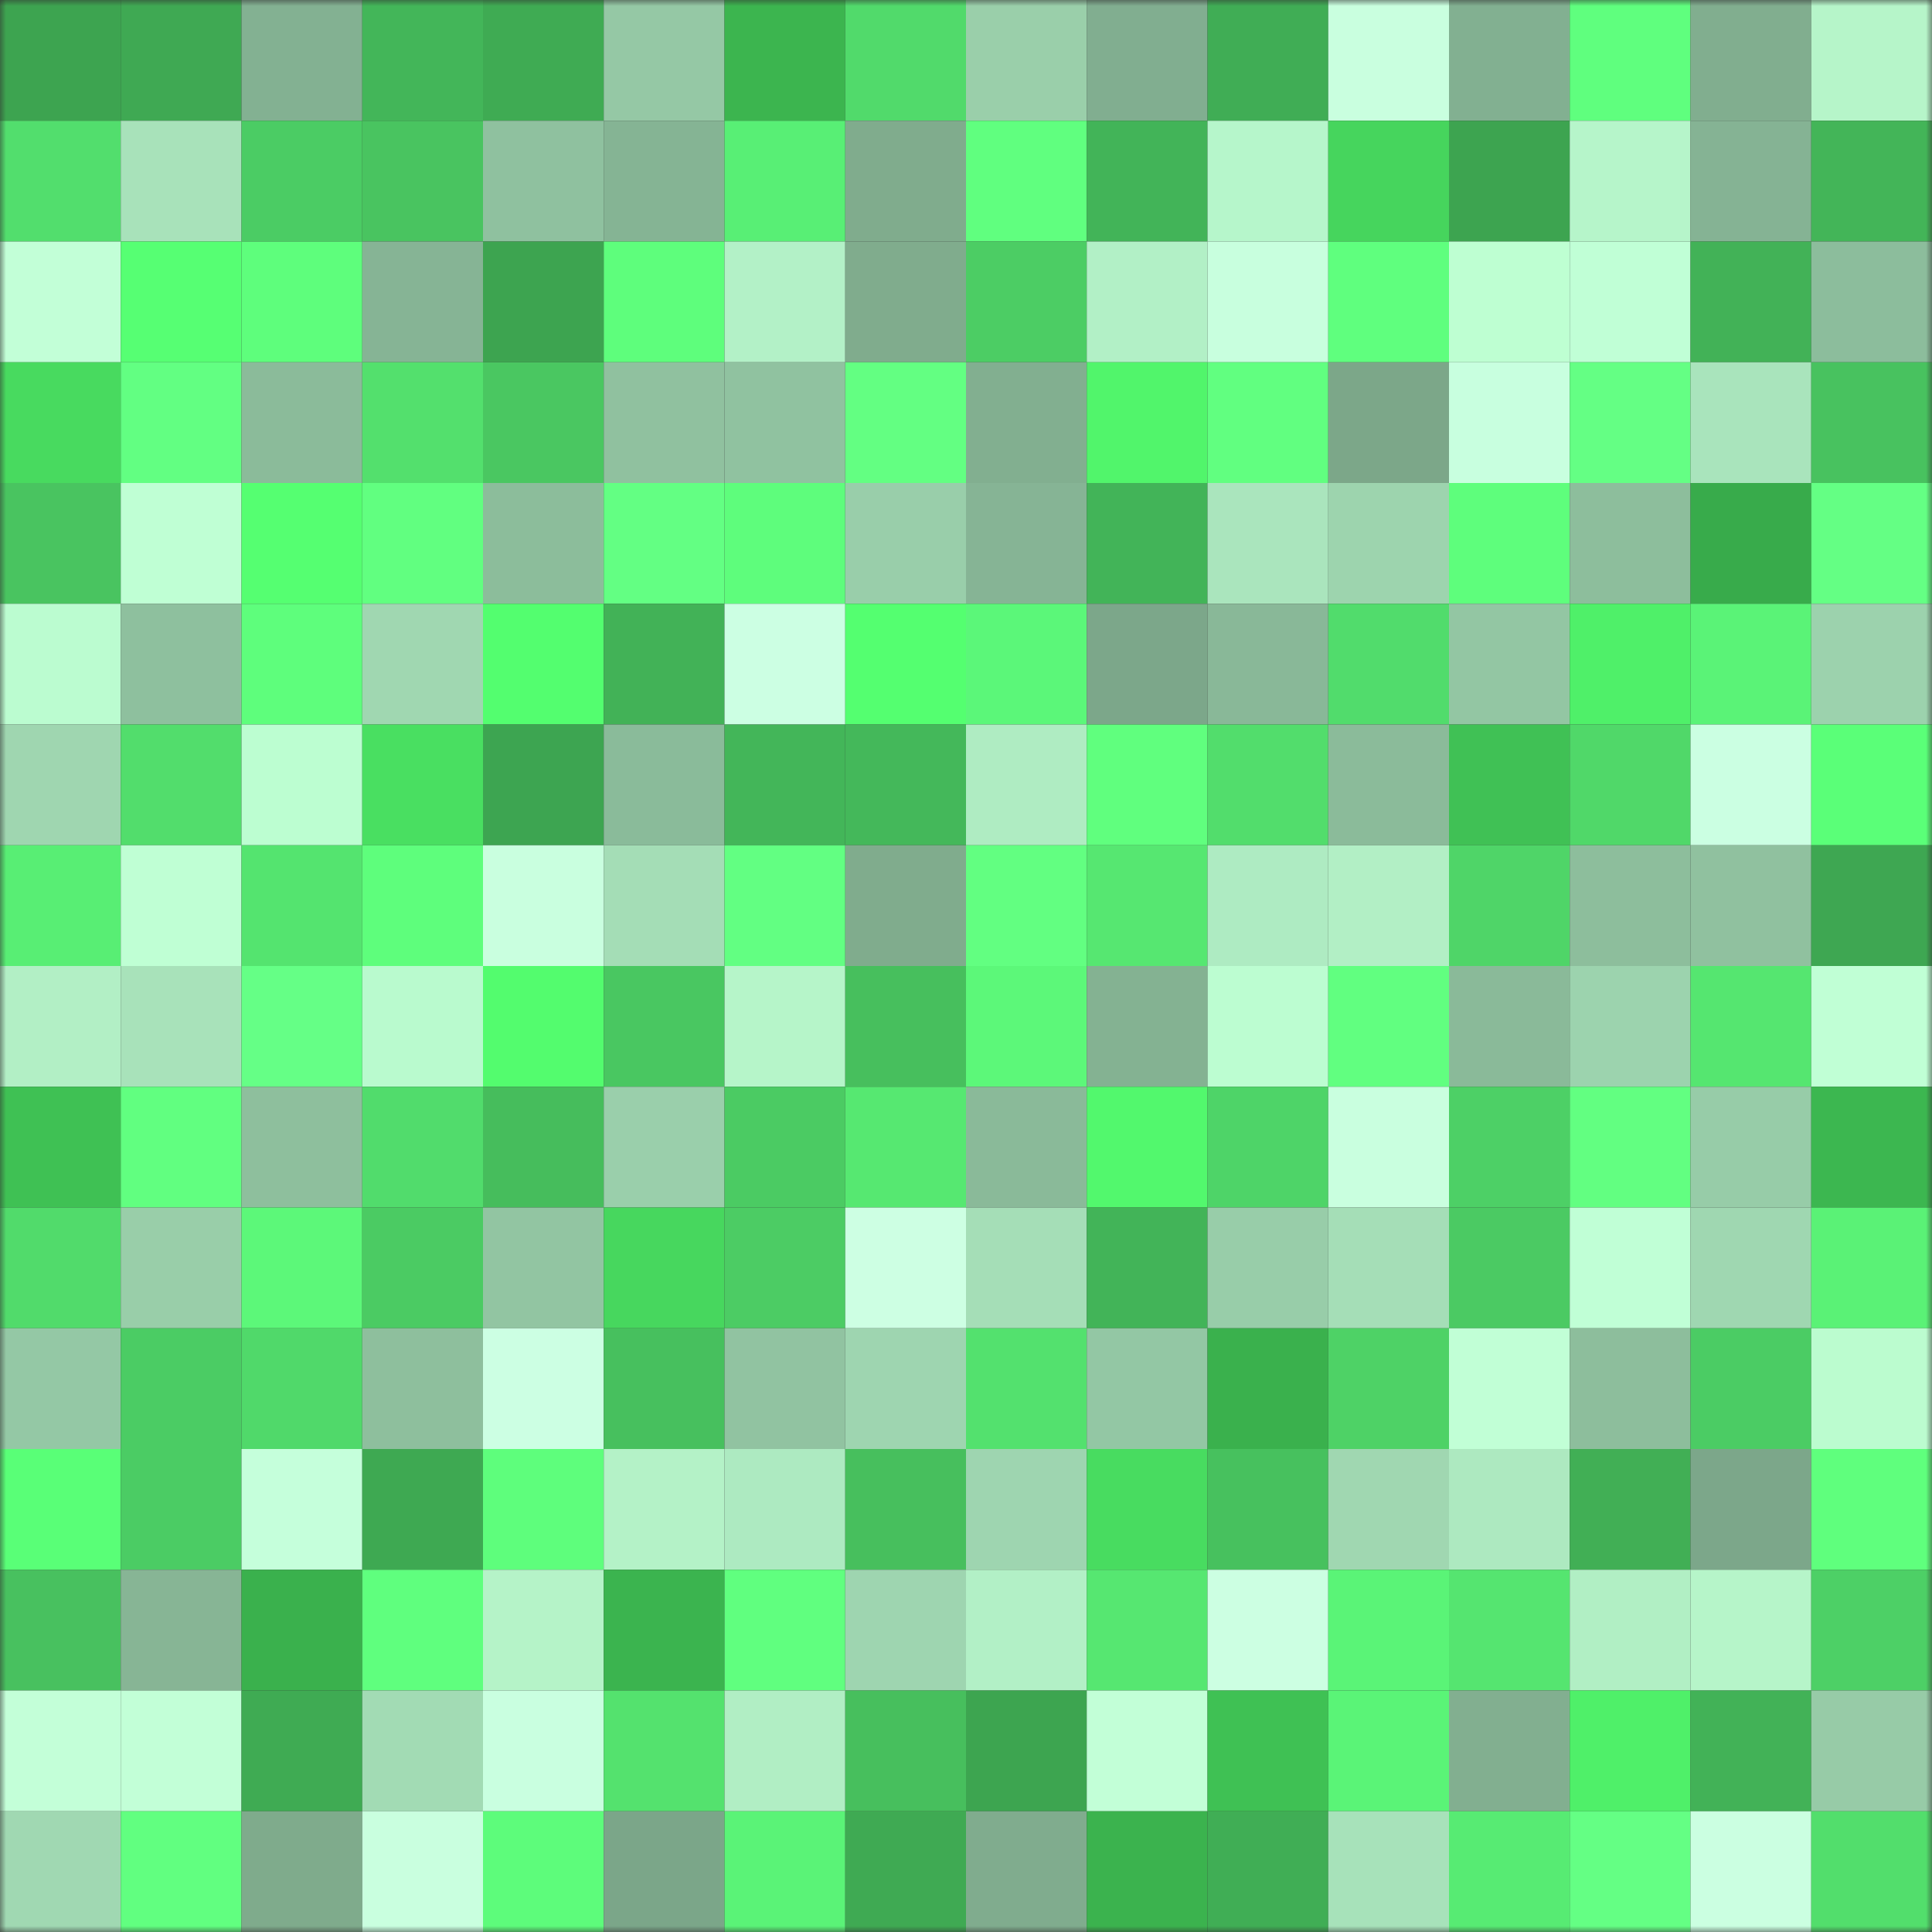 <svg viewBox="0 0 160 160" fill="none" role="img" xmlns="http://www.w3.org/2000/svg" width="240" height="240" name="lens%2Cliangzai.lens"><rect x="0" y="0" width="160" height="160" fill="#333333" stroke="none"/><mask id="1545900071" mask-type="alpha" maskUnits="userSpaceOnUse" x="0" y="0" width="160" height="160"><rect width="160" height="160" fill="#FFFFFF"></rect></mask><g mask="url(#1545900071)"><rect x="0" y="0" width="10" height="10" fill="#3da450"></rect><rect x="10" y="0" width="10" height="10" fill="#3fa953"></rect><rect x="20" y="0" width="10" height="10" fill="#83b192"></rect><rect x="30" y="0" width="10" height="10" fill="#43b659"></rect><rect x="40" y="0" width="10" height="10" fill="#3fab53"></rect><rect x="50" y="0" width="10" height="10" fill="#95c8a5"></rect><rect x="60" y="0" width="10" height="10" fill="#3cb54f"></rect><rect x="70" y="0" width="10" height="10" fill="#51da6b"></rect><rect x="80" y="0" width="10" height="10" fill="#9acfaa"></rect><rect x="90" y="0" width="10" height="10" fill="#81ae90"></rect><rect x="100" y="0" width="10" height="10" fill="#40ad55"></rect><rect x="110" y="0" width="10" height="10" fill="#c9ffdf"></rect><rect x="120" y="0" width="10" height="10" fill="#82b091"></rect><rect x="130" y="0" width="10" height="10" fill="#5fff7e"></rect><rect x="140" y="0" width="10" height="10" fill="#81ae8f"></rect><rect x="150" y="0" width="10" height="10" fill="#b6f5c9"></rect><rect x="0" y="10" width="10" height="10" fill="#52de6d"></rect><rect x="10" y="10" width="10" height="10" fill="#a8e2ba"></rect><rect x="20" y="10" width="10" height="10" fill="#4bcc64"></rect><rect x="30" y="10" width="10" height="10" fill="#49c460"></rect><rect x="40" y="10" width="10" height="10" fill="#8fc19f"></rect><rect x="50" y="10" width="10" height="10" fill="#85b494"></rect><rect x="60" y="10" width="10" height="10" fill="#58ef75"></rect><rect x="70" y="10" width="10" height="10" fill="#80ac8d"></rect><rect x="80" y="10" width="10" height="10" fill="#60ff7f"></rect><rect x="90" y="10" width="10" height="10" fill="#42b458"></rect><rect x="100" y="10" width="10" height="10" fill="#b6f6cb"></rect><rect x="110" y="10" width="10" height="10" fill="#46d55d"></rect><rect x="120" y="10" width="10" height="10" fill="#3da450"></rect><rect x="130" y="10" width="10" height="10" fill="#b6f5ca"></rect><rect x="140" y="10" width="10" height="10" fill="#85b394"></rect><rect x="150" y="10" width="10" height="10" fill="#43b558"></rect><rect x="0" y="20" width="10" height="10" fill="#c2ffd7"></rect><rect x="10" y="20" width="10" height="10" fill="#56ff73"></rect><rect x="20" y="20" width="10" height="10" fill="#5efe7c"></rect><rect x="30" y="20" width="10" height="10" fill="#86b495"></rect><rect x="40" y="20" width="10" height="10" fill="#3da450"></rect><rect x="50" y="20" width="10" height="10" fill="#5efe7c"></rect><rect x="60" y="20" width="10" height="10" fill="#b3f1c7"></rect><rect x="70" y="20" width="10" height="10" fill="#80ac8d"></rect><rect x="80" y="20" width="10" height="10" fill="#4ccd64"></rect><rect x="90" y="20" width="10" height="10" fill="#b2f0c6"></rect><rect x="100" y="20" width="10" height="10" fill="#c8ffde"></rect><rect x="110" y="20" width="10" height="10" fill="#5fff7e"></rect><rect x="120" y="20" width="10" height="10" fill="#beffd2"></rect><rect x="130" y="20" width="10" height="10" fill="#c0ffd6"></rect><rect x="140" y="20" width="10" height="10" fill="#42b257"></rect><rect x="150" y="20" width="10" height="10" fill="#8cbd9c"></rect><rect x="0" y="30" width="10" height="10" fill="#48da5f"></rect><rect x="10" y="30" width="10" height="10" fill="#62ff82"></rect><rect x="20" y="30" width="10" height="10" fill="#8bbb9a"></rect><rect x="30" y="30" width="10" height="10" fill="#53e06d"></rect><rect x="40" y="30" width="10" height="10" fill="#4ac761"></rect><rect x="50" y="30" width="10" height="10" fill="#90c19f"></rect><rect x="60" y="30" width="10" height="10" fill="#90c2a0"></rect><rect x="70" y="30" width="10" height="10" fill="#63ff82"></rect><rect x="80" y="30" width="10" height="10" fill="#82af90"></rect><rect x="90" y="30" width="10" height="10" fill="#51f56b"></rect><rect x="100" y="30" width="10" height="10" fill="#61ff80"></rect><rect x="110" y="30" width="10" height="10" fill="#7ca789"></rect><rect x="120" y="30" width="10" height="10" fill="#c8ffdf"></rect><rect x="130" y="30" width="10" height="10" fill="#64ff84"></rect><rect x="140" y="30" width="10" height="10" fill="#a9e4bc"></rect><rect x="150" y="30" width="10" height="10" fill="#48c25f"></rect><rect x="0" y="40" width="10" height="10" fill="#49c460"></rect><rect x="10" y="40" width="10" height="10" fill="#bfffd4"></rect><rect x="20" y="40" width="10" height="10" fill="#55ff71"></rect><rect x="30" y="40" width="10" height="10" fill="#61ff80"></rect><rect x="40" y="40" width="10" height="10" fill="#8cbd9b"></rect><rect x="50" y="40" width="10" height="10" fill="#63ff83"></rect><rect x="60" y="40" width="10" height="10" fill="#5efd7c"></rect><rect x="70" y="40" width="10" height="10" fill="#99ceaa"></rect><rect x="80" y="40" width="10" height="10" fill="#86b495"></rect><rect x="90" y="40" width="10" height="10" fill="#42b458"></rect><rect x="100" y="40" width="10" height="10" fill="#aae5bd"></rect><rect x="110" y="40" width="10" height="10" fill="#9dd4ae"></rect><rect x="120" y="40" width="10" height="10" fill="#5efe7c"></rect><rect x="130" y="40" width="10" height="10" fill="#8dbe9c"></rect><rect x="140" y="40" width="10" height="10" fill="#38ab4b"></rect><rect x="150" y="40" width="10" height="10" fill="#64ff84"></rect><rect x="0" y="50" width="10" height="10" fill="#bbfcd0"></rect><rect x="10" y="50" width="10" height="10" fill="#8ec09e"></rect><rect x="20" y="50" width="10" height="10" fill="#5efe7c"></rect><rect x="30" y="50" width="10" height="10" fill="#a0d7b1"></rect><rect x="40" y="50" width="10" height="10" fill="#53fe6f"></rect><rect x="50" y="50" width="10" height="10" fill="#42b257"></rect><rect x="60" y="50" width="10" height="10" fill="#ccffe3"></rect><rect x="70" y="50" width="10" height="10" fill="#54ff70"></rect><rect x="80" y="50" width="10" height="10" fill="#5bf779"></rect><rect x="90" y="50" width="10" height="10" fill="#7ca78a"></rect><rect x="100" y="50" width="10" height="10" fill="#89b898"></rect><rect x="110" y="50" width="10" height="10" fill="#51dc6c"></rect><rect x="120" y="50" width="10" height="10" fill="#93c6a3"></rect><rect x="130" y="50" width="10" height="10" fill="#4ff069"></rect><rect x="140" y="50" width="10" height="10" fill="#5af377"></rect><rect x="150" y="50" width="10" height="10" fill="#9cd2ad"></rect><rect x="0" y="60" width="10" height="10" fill="#9fd6b0"></rect><rect x="10" y="60" width="10" height="10" fill="#52dd6c"></rect><rect x="20" y="60" width="10" height="10" fill="#bcfed1"></rect><rect x="30" y="60" width="10" height="10" fill="#49df61"></rect><rect x="40" y="60" width="10" height="10" fill="#3da551"></rect><rect x="50" y="60" width="10" height="10" fill="#8abb9a"></rect><rect x="60" y="60" width="10" height="10" fill="#43b659"></rect><rect x="70" y="60" width="10" height="10" fill="#44b85a"></rect><rect x="80" y="60" width="10" height="10" fill="#afecc2"></rect><rect x="90" y="60" width="10" height="10" fill="#60ff7e"></rect><rect x="100" y="60" width="10" height="10" fill="#52dd6c"></rect><rect x="110" y="60" width="10" height="10" fill="#8bbb9a"></rect><rect x="120" y="60" width="10" height="10" fill="#40c155"></rect><rect x="130" y="60" width="10" height="10" fill="#50d869"></rect><rect x="140" y="60" width="10" height="10" fill="#cbffe2"></rect><rect x="150" y="60" width="10" height="10" fill="#5aff78"></rect><rect x="0" y="70" width="10" height="10" fill="#58ee74"></rect><rect x="10" y="70" width="10" height="10" fill="#bfffd4"></rect><rect x="20" y="70" width="10" height="10" fill="#54e46f"></rect><rect x="30" y="70" width="10" height="10" fill="#5efe7c"></rect><rect x="40" y="70" width="10" height="10" fill="#c9ffdf"></rect><rect x="50" y="70" width="10" height="10" fill="#a4ddb6"></rect><rect x="60" y="70" width="10" height="10" fill="#62ff82"></rect><rect x="70" y="70" width="10" height="10" fill="#80ac8d"></rect><rect x="80" y="70" width="10" height="10" fill="#62ff81"></rect><rect x="90" y="70" width="10" height="10" fill="#56e771"></rect><rect x="100" y="70" width="10" height="10" fill="#aeebc2"></rect><rect x="110" y="70" width="10" height="10" fill="#b2efc5"></rect><rect x="120" y="70" width="10" height="10" fill="#4fd568"></rect><rect x="130" y="70" width="10" height="10" fill="#8dbe9c"></rect><rect x="140" y="70" width="10" height="10" fill="#90c19f"></rect><rect x="150" y="70" width="10" height="10" fill="#3ea752"></rect><rect x="0" y="80" width="10" height="10" fill="#b2efc5"></rect><rect x="10" y="80" width="10" height="10" fill="#a8e2ba"></rect><rect x="20" y="80" width="10" height="10" fill="#65ff86"></rect><rect x="30" y="80" width="10" height="10" fill="#b9face"></rect><rect x="40" y="80" width="10" height="10" fill="#53fc6e"></rect><rect x="50" y="80" width="10" height="10" fill="#49c761"></rect><rect x="60" y="80" width="10" height="10" fill="#b6f5c9"></rect><rect x="70" y="80" width="10" height="10" fill="#47bf5d"></rect><rect x="80" y="80" width="10" height="10" fill="#5cf879"></rect><rect x="90" y="80" width="10" height="10" fill="#84b292"></rect><rect x="100" y="80" width="10" height="10" fill="#bcfdd1"></rect><rect x="110" y="80" width="10" height="10" fill="#61ff80"></rect><rect x="120" y="80" width="10" height="10" fill="#8aba99"></rect><rect x="130" y="80" width="10" height="10" fill="#9cd3ae"></rect><rect x="140" y="80" width="10" height="10" fill="#55e670"></rect><rect x="150" y="80" width="10" height="10" fill="#c0ffd5"></rect><rect x="0" y="90" width="10" height="10" fill="#3fc154"></rect><rect x="10" y="90" width="10" height="10" fill="#61ff80"></rect><rect x="20" y="90" width="10" height="10" fill="#8ebf9d"></rect><rect x="30" y="90" width="10" height="10" fill="#51dc6c"></rect><rect x="40" y="90" width="10" height="10" fill="#46bd5c"></rect><rect x="50" y="90" width="10" height="10" fill="#9acfab"></rect><rect x="60" y="90" width="10" height="10" fill="#4bcb63"></rect><rect x="70" y="90" width="10" height="10" fill="#56e871"></rect><rect x="80" y="90" width="10" height="10" fill="#8aba99"></rect><rect x="90" y="90" width="10" height="10" fill="#52f86d"></rect><rect x="100" y="90" width="10" height="10" fill="#4ed468"></rect><rect x="110" y="90" width="10" height="10" fill="#c9ffdf"></rect><rect x="120" y="90" width="10" height="10" fill="#4dd066"></rect><rect x="130" y="90" width="10" height="10" fill="#62ff81"></rect><rect x="140" y="90" width="10" height="10" fill="#97cca8"></rect><rect x="150" y="90" width="10" height="10" fill="#3cb750"></rect><rect x="0" y="100" width="10" height="10" fill="#51db6b"></rect><rect x="10" y="100" width="10" height="10" fill="#99cea9"></rect><rect x="20" y="100" width="10" height="10" fill="#5cf879"></rect><rect x="30" y="100" width="10" height="10" fill="#4bcb63"></rect><rect x="40" y="100" width="10" height="10" fill="#92c5a2"></rect><rect x="50" y="100" width="10" height="10" fill="#47d75e"></rect><rect x="60" y="100" width="10" height="10" fill="#4ccc64"></rect><rect x="70" y="100" width="10" height="10" fill="#cdffe3"></rect><rect x="80" y="100" width="10" height="10" fill="#a5deb7"></rect><rect x="90" y="100" width="10" height="10" fill="#42b458"></rect><rect x="100" y="100" width="10" height="10" fill="#98cda9"></rect><rect x="110" y="100" width="10" height="10" fill="#a5deb7"></rect><rect x="120" y="100" width="10" height="10" fill="#4bca63"></rect><rect x="130" y="100" width="10" height="10" fill="#c0ffd6"></rect><rect x="140" y="100" width="10" height="10" fill="#9fd7b1"></rect><rect x="150" y="100" width="10" height="10" fill="#5af276"></rect><rect x="0" y="110" width="10" height="10" fill="#94c8a5"></rect><rect x="10" y="110" width="10" height="10" fill="#4bcc64"></rect><rect x="20" y="110" width="10" height="10" fill="#50d96a"></rect><rect x="30" y="110" width="10" height="10" fill="#8ebf9d"></rect><rect x="40" y="110" width="10" height="10" fill="#ccffe3"></rect><rect x="50" y="110" width="10" height="10" fill="#47c05e"></rect><rect x="60" y="110" width="10" height="10" fill="#91c3a1"></rect><rect x="70" y="110" width="10" height="10" fill="#9ed5b0"></rect><rect x="80" y="110" width="10" height="10" fill="#53e16e"></rect><rect x="90" y="110" width="10" height="10" fill="#93c7a4"></rect><rect x="100" y="110" width="10" height="10" fill="#3ab14d"></rect><rect x="110" y="110" width="10" height="10" fill="#4ed266"></rect><rect x="120" y="110" width="10" height="10" fill="#c1ffd6"></rect><rect x="130" y="110" width="10" height="10" fill="#8dbe9c"></rect><rect x="140" y="110" width="10" height="10" fill="#4bcc64"></rect><rect x="150" y="110" width="10" height="10" fill="#bbfccf"></rect><rect x="0" y="120" width="10" height="10" fill="#59ff77"></rect><rect x="10" y="120" width="10" height="10" fill="#4bcc64"></rect><rect x="20" y="120" width="10" height="10" fill="#c5ffdb"></rect><rect x="30" y="120" width="10" height="10" fill="#3ea952"></rect><rect x="40" y="120" width="10" height="10" fill="#5efe7c"></rect><rect x="50" y="120" width="10" height="10" fill="#b4f2c7"></rect><rect x="60" y="120" width="10" height="10" fill="#adeac1"></rect><rect x="70" y="120" width="10" height="10" fill="#47bf5d"></rect><rect x="80" y="120" width="10" height="10" fill="#9ed5b0"></rect><rect x="90" y="120" width="10" height="10" fill="#48dc60"></rect><rect x="100" y="120" width="10" height="10" fill="#47c15e"></rect><rect x="110" y="120" width="10" height="10" fill="#a0d7b1"></rect><rect x="120" y="120" width="10" height="10" fill="#ade9c0"></rect><rect x="130" y="120" width="10" height="10" fill="#41af55"></rect><rect x="140" y="120" width="10" height="10" fill="#7ca78a"></rect><rect x="150" y="120" width="10" height="10" fill="#5fff7d"></rect><rect x="0" y="130" width="10" height="10" fill="#48c15f"></rect><rect x="10" y="130" width="10" height="10" fill="#87b595"></rect><rect x="20" y="130" width="10" height="10" fill="#3ab14d"></rect><rect x="30" y="130" width="10" height="10" fill="#5fff7e"></rect><rect x="40" y="130" width="10" height="10" fill="#b5f3c8"></rect><rect x="50" y="130" width="10" height="10" fill="#3bb44f"></rect><rect x="60" y="130" width="10" height="10" fill="#60ff7f"></rect><rect x="70" y="130" width="10" height="10" fill="#9ed5b0"></rect><rect x="80" y="130" width="10" height="10" fill="#b2f0c6"></rect><rect x="90" y="130" width="10" height="10" fill="#56e771"></rect><rect x="100" y="130" width="10" height="10" fill="#ccffe2"></rect><rect x="110" y="130" width="10" height="10" fill="#5af477"></rect><rect x="120" y="130" width="10" height="10" fill="#55e570"></rect><rect x="130" y="130" width="10" height="10" fill="#b1efc4"></rect><rect x="140" y="130" width="10" height="10" fill="#b6f5c9"></rect><rect x="150" y="130" width="10" height="10" fill="#4dd066"></rect><rect x="0" y="140" width="10" height="10" fill="#c3ffd8"></rect><rect x="10" y="140" width="10" height="10" fill="#c2ffd7"></rect><rect x="20" y="140" width="10" height="10" fill="#3fab53"></rect><rect x="30" y="140" width="10" height="10" fill="#a2dbb4"></rect><rect x="40" y="140" width="10" height="10" fill="#c9ffe0"></rect><rect x="50" y="140" width="10" height="10" fill="#54e26e"></rect><rect x="60" y="140" width="10" height="10" fill="#b1eec4"></rect><rect x="70" y="140" width="10" height="10" fill="#47bf5d"></rect><rect x="80" y="140" width="10" height="10" fill="#3da550"></rect><rect x="90" y="140" width="10" height="10" fill="#c2ffd7"></rect><rect x="100" y="140" width="10" height="10" fill="#3fc154"></rect><rect x="110" y="140" width="10" height="10" fill="#5af477"></rect><rect x="120" y="140" width="10" height="10" fill="#82af90"></rect><rect x="130" y="140" width="10" height="10" fill="#4ff069"></rect><rect x="140" y="140" width="10" height="10" fill="#42b257"></rect><rect x="150" y="140" width="10" height="10" fill="#97cba7"></rect><rect x="0" y="150" width="10" height="10" fill="#a0d8b2"></rect><rect x="10" y="150" width="10" height="10" fill="#61ff80"></rect><rect x="20" y="150" width="10" height="10" fill="#7fab8c"></rect><rect x="30" y="150" width="10" height="10" fill="#c9ffdf"></rect><rect x="40" y="150" width="10" height="10" fill="#5dfc7b"></rect><rect x="50" y="150" width="10" height="10" fill="#7ba689"></rect><rect x="60" y="150" width="10" height="10" fill="#5af377"></rect><rect x="70" y="150" width="10" height="10" fill="#3faa53"></rect><rect x="80" y="150" width="10" height="10" fill="#80ac8e"></rect><rect x="90" y="150" width="10" height="10" fill="#3bb34e"></rect><rect x="100" y="150" width="10" height="10" fill="#40ae55"></rect><rect x="110" y="150" width="10" height="10" fill="#a7e2ba"></rect><rect x="120" y="150" width="10" height="10" fill="#57eb73"></rect><rect x="130" y="150" width="10" height="10" fill="#64ff84"></rect><rect x="140" y="150" width="10" height="10" fill="#cbffe1"></rect><rect x="150" y="150" width="10" height="10" fill="#52de6c"></rect></g></svg>